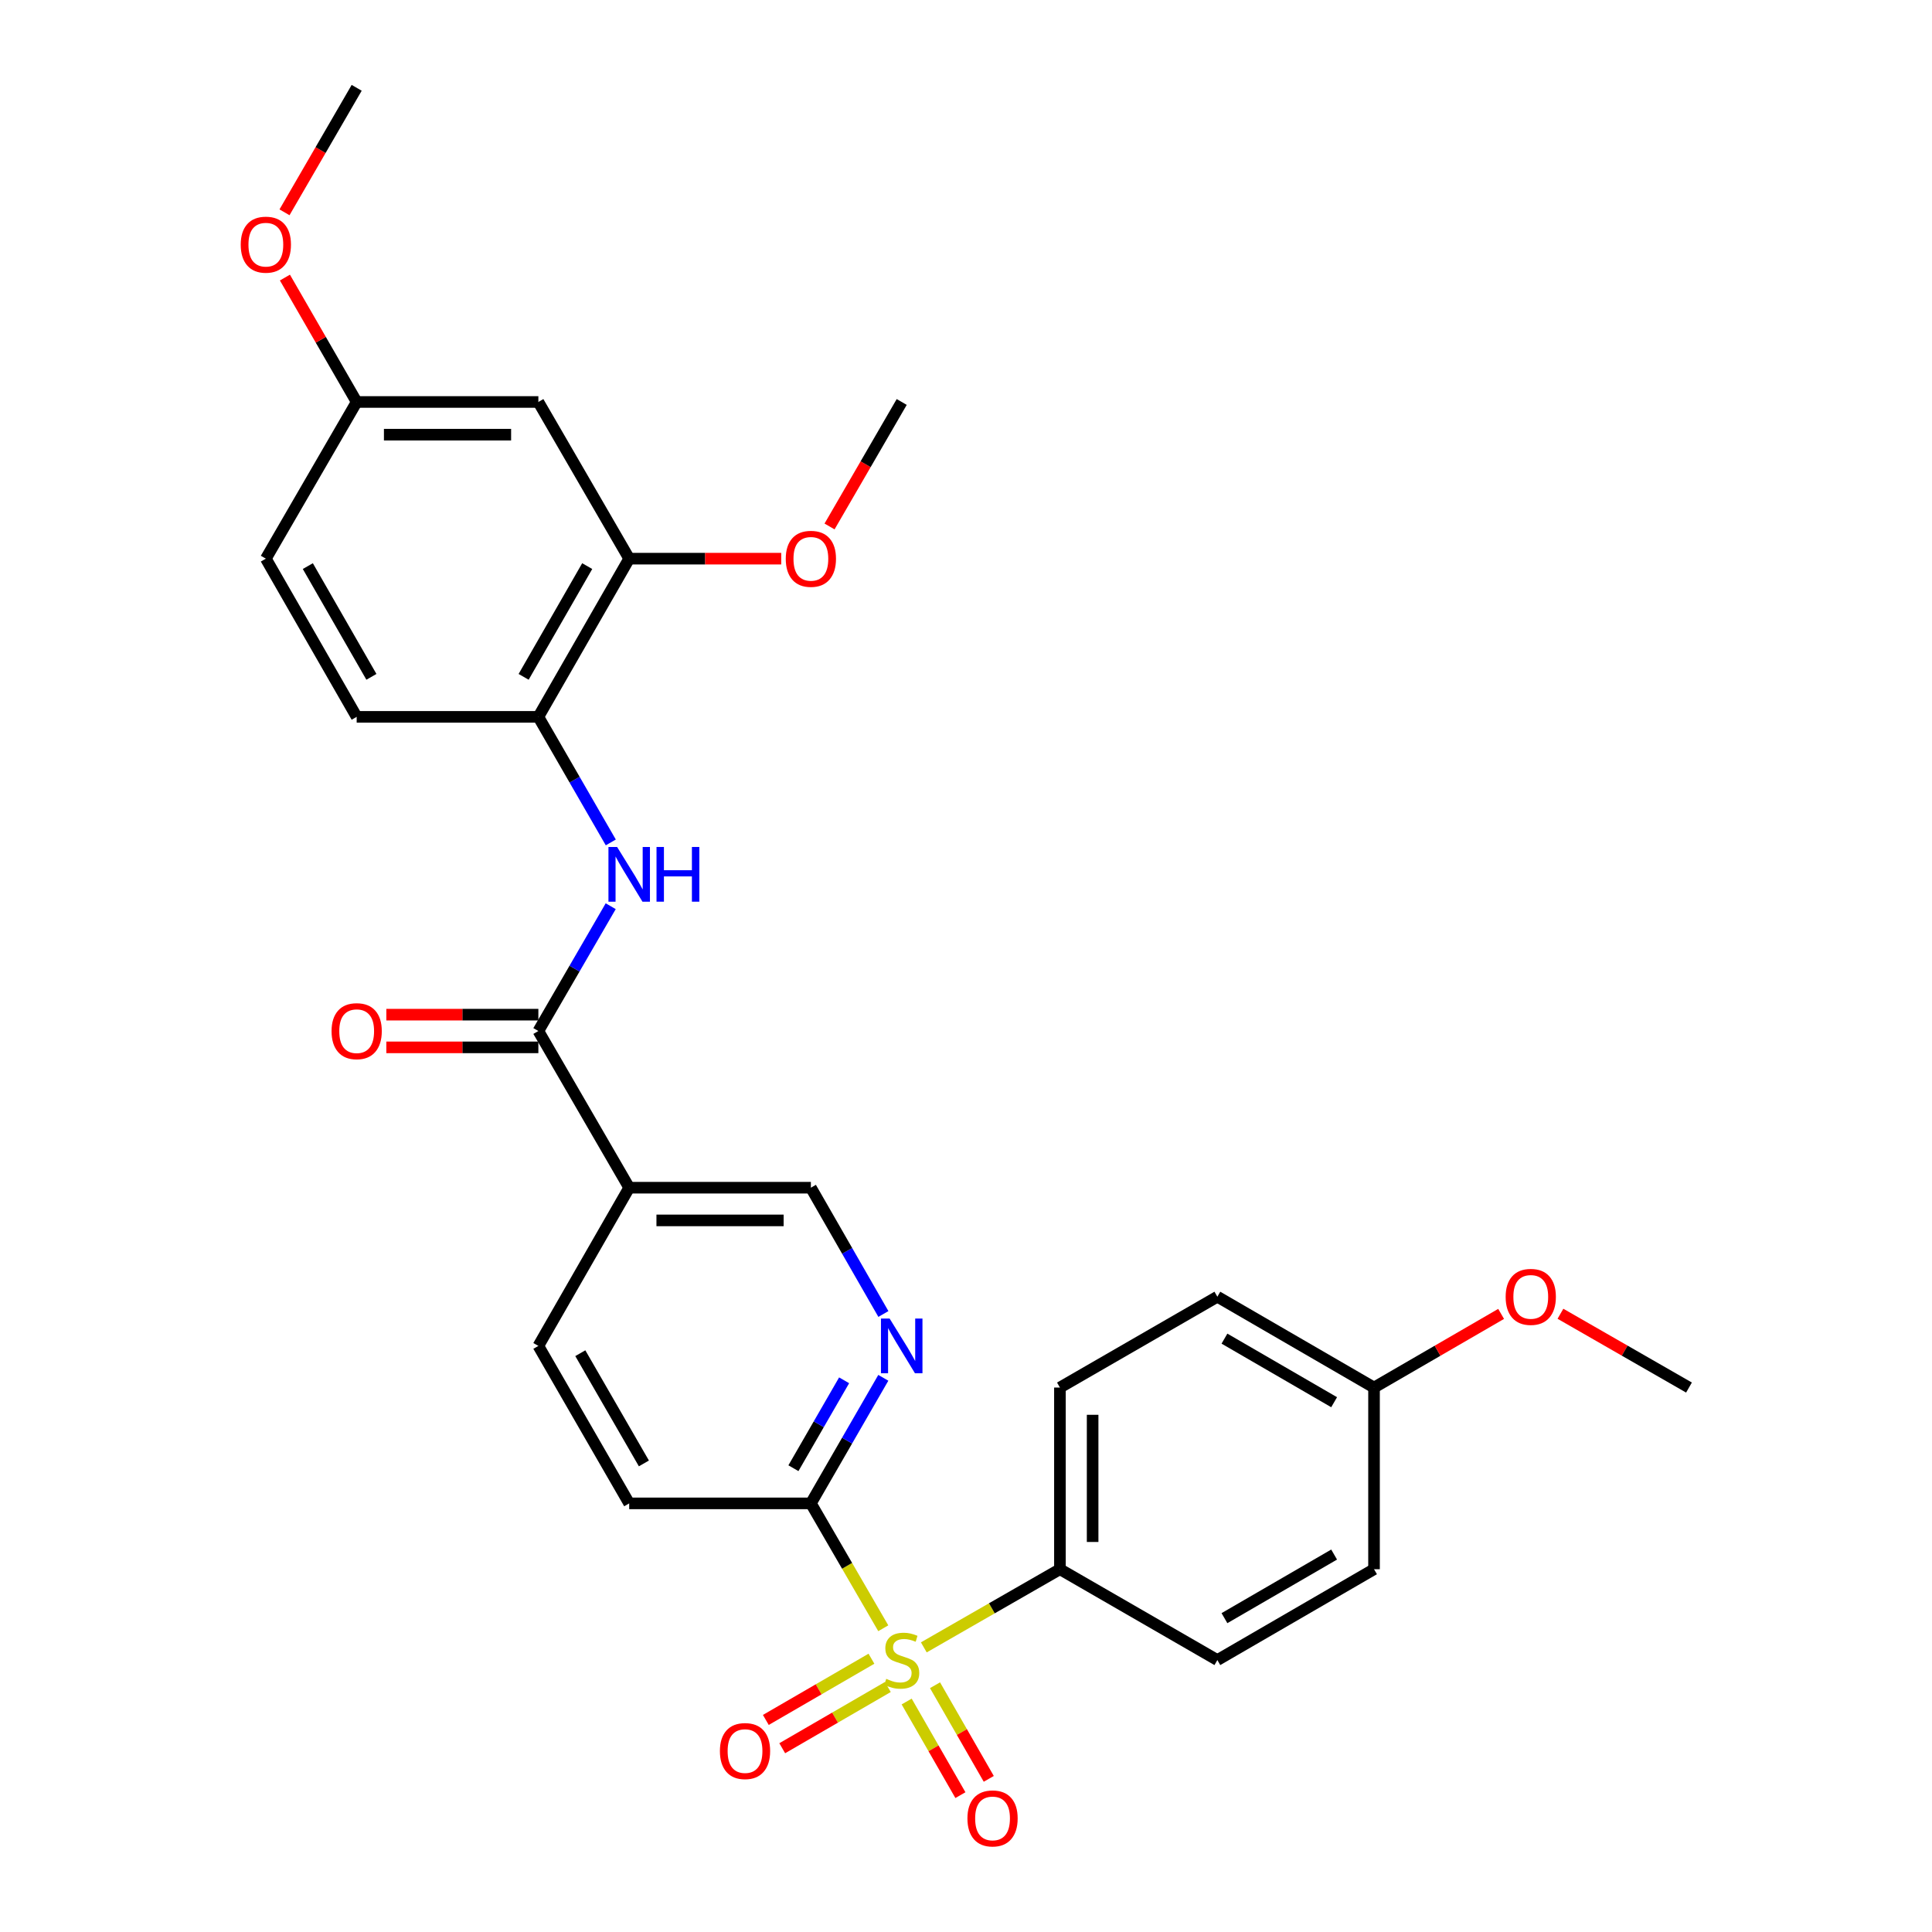 <?xml version='1.0' encoding='iso-8859-1'?>
<svg version='1.1' baseProfile='full'
              xmlns='http://www.w3.org/2000/svg'
                      xmlns:rdkit='http://www.rdkit.org/xml'
                      xmlns:xlink='http://www.w3.org/1999/xlink'
                  xml:space='preserve'
width='1000px' height='1000px' viewBox='0 0 1000 1000'>
<!-- END OF HEADER -->
<rect style='opacity:1.0;fill:#FFFFFF;stroke:none' width='1000' height='1000' x='0' y='0'> </rect>
<path class='bond-1' d='M 457.181,842.785 L 438.446,810.466' style='fill:none;fill-rule:evenodd;stroke:#CCCC00;stroke-width:6px;stroke-linecap:butt;stroke-linejoin:miter;stroke-opacity:1' />
<path class='bond-1' d='M 438.446,810.466 L 419.71,778.148' style='fill:none;fill-rule:evenodd;stroke:#000000;stroke-width:6px;stroke-linecap:butt;stroke-linejoin:miter;stroke-opacity:1' />
<path class='bond-6' d='M 478.166,852.679 L 513.391,832.452' style='fill:none;fill-rule:evenodd;stroke:#CCCC00;stroke-width:6px;stroke-linecap:butt;stroke-linejoin:miter;stroke-opacity:1' />
<path class='bond-6' d='M 513.391,832.452 L 548.616,812.224' style='fill:none;fill-rule:evenodd;stroke:#000000;stroke-width:6px;stroke-linecap:butt;stroke-linejoin:miter;stroke-opacity:1' />
<path class='bond-8' d='M 451.058,858.55 L 423.726,874.394' style='fill:none;fill-rule:evenodd;stroke:#CCCC00;stroke-width:6px;stroke-linecap:butt;stroke-linejoin:miter;stroke-opacity:1' />
<path class='bond-8' d='M 423.726,874.394 L 396.394,890.239' style='fill:none;fill-rule:evenodd;stroke:#FF0000;stroke-width:6px;stroke-linecap:butt;stroke-linejoin:miter;stroke-opacity:1' />
<path class='bond-8' d='M 459.546,873.192 L 432.214,889.037' style='fill:none;fill-rule:evenodd;stroke:#CCCC00;stroke-width:6px;stroke-linecap:butt;stroke-linejoin:miter;stroke-opacity:1' />
<path class='bond-8' d='M 432.214,889.037 L 404.882,904.882' style='fill:none;fill-rule:evenodd;stroke:#FF0000;stroke-width:6px;stroke-linecap:butt;stroke-linejoin:miter;stroke-opacity:1' />
<path class='bond-9' d='M 469.286,880.703 L 483.197,904.932' style='fill:none;fill-rule:evenodd;stroke:#CCCC00;stroke-width:6px;stroke-linecap:butt;stroke-linejoin:miter;stroke-opacity:1' />
<path class='bond-9' d='M 483.197,904.932 L 497.109,929.161' style='fill:none;fill-rule:evenodd;stroke:#FF0000;stroke-width:6px;stroke-linecap:butt;stroke-linejoin:miter;stroke-opacity:1' />
<path class='bond-9' d='M 483.964,872.275 L 497.875,896.504' style='fill:none;fill-rule:evenodd;stroke:#CCCC00;stroke-width:6px;stroke-linecap:butt;stroke-linejoin:miter;stroke-opacity:1' />
<path class='bond-9' d='M 497.875,896.504 L 511.787,920.733' style='fill:none;fill-rule:evenodd;stroke:#FF0000;stroke-width:6px;stroke-linecap:butt;stroke-linejoin:miter;stroke-opacity:1' />
<path class='bond-0' d='M 278.656,533.65 L 325.671,614.751' style='fill:none;fill-rule:evenodd;stroke:#000000;stroke-width:6px;stroke-linecap:butt;stroke-linejoin:miter;stroke-opacity:1' />
<path class='bond-2' d='M 278.656,533.65 L 297.379,501.351' style='fill:none;fill-rule:evenodd;stroke:#000000;stroke-width:6px;stroke-linecap:butt;stroke-linejoin:miter;stroke-opacity:1' />
<path class='bond-2' d='M 297.379,501.351 L 316.103,469.053' style='fill:none;fill-rule:evenodd;stroke:#0000FF;stroke-width:6px;stroke-linecap:butt;stroke-linejoin:miter;stroke-opacity:1' />
<path class='bond-12' d='M 278.656,525.187 L 239.311,525.187' style='fill:none;fill-rule:evenodd;stroke:#000000;stroke-width:6px;stroke-linecap:butt;stroke-linejoin:miter;stroke-opacity:1' />
<path class='bond-12' d='M 239.311,525.187 L 199.967,525.187' style='fill:none;fill-rule:evenodd;stroke:#FF0000;stroke-width:6px;stroke-linecap:butt;stroke-linejoin:miter;stroke-opacity:1' />
<path class='bond-12' d='M 278.656,542.113 L 239.311,542.113' style='fill:none;fill-rule:evenodd;stroke:#000000;stroke-width:6px;stroke-linecap:butt;stroke-linejoin:miter;stroke-opacity:1' />
<path class='bond-12' d='M 239.311,542.113 L 199.967,542.113' style='fill:none;fill-rule:evenodd;stroke:#FF0000;stroke-width:6px;stroke-linecap:butt;stroke-linejoin:miter;stroke-opacity:1' />
<path class='bond-4' d='M 419.71,778.148 L 438.455,745.651' style='fill:none;fill-rule:evenodd;stroke:#000000;stroke-width:6px;stroke-linecap:butt;stroke-linejoin:miter;stroke-opacity:1' />
<path class='bond-4' d='M 438.455,745.651 L 457.201,713.154' style='fill:none;fill-rule:evenodd;stroke:#0000FF;stroke-width:6px;stroke-linecap:butt;stroke-linejoin:miter;stroke-opacity:1' />
<path class='bond-4' d='M 410.673,759.942 L 423.794,737.194' style='fill:none;fill-rule:evenodd;stroke:#000000;stroke-width:6px;stroke-linecap:butt;stroke-linejoin:miter;stroke-opacity:1' />
<path class='bond-4' d='M 423.794,737.194 L 436.916,714.446' style='fill:none;fill-rule:evenodd;stroke:#0000FF;stroke-width:6px;stroke-linecap:butt;stroke-linejoin:miter;stroke-opacity:1' />
<path class='bond-14' d='M 419.71,778.148 L 325.671,778.148' style='fill:none;fill-rule:evenodd;stroke:#000000;stroke-width:6px;stroke-linecap:butt;stroke-linejoin:miter;stroke-opacity:1' />
<path class='bond-5' d='M 316.146,436.037 L 297.401,403.54' style='fill:none;fill-rule:evenodd;stroke:#0000FF;stroke-width:6px;stroke-linecap:butt;stroke-linejoin:miter;stroke-opacity:1' />
<path class='bond-5' d='M 297.401,403.54 L 278.656,371.044' style='fill:none;fill-rule:evenodd;stroke:#000000;stroke-width:6px;stroke-linecap:butt;stroke-linejoin:miter;stroke-opacity:1' />
<path class='bond-3' d='M 325.671,614.751 L 278.656,696.642' style='fill:none;fill-rule:evenodd;stroke:#000000;stroke-width:6px;stroke-linecap:butt;stroke-linejoin:miter;stroke-opacity:1' />
<path class='bond-30' d='M 325.671,614.751 L 419.71,614.751' style='fill:none;fill-rule:evenodd;stroke:#000000;stroke-width:6px;stroke-linecap:butt;stroke-linejoin:miter;stroke-opacity:1' />
<path class='bond-30' d='M 339.777,631.677 L 405.604,631.677' style='fill:none;fill-rule:evenodd;stroke:#000000;stroke-width:6px;stroke-linecap:butt;stroke-linejoin:miter;stroke-opacity:1' />
<path class='bond-11' d='M 457.241,680.121 L 438.475,647.436' style='fill:none;fill-rule:evenodd;stroke:#0000FF;stroke-width:6px;stroke-linecap:butt;stroke-linejoin:miter;stroke-opacity:1' />
<path class='bond-11' d='M 438.475,647.436 L 419.71,614.751' style='fill:none;fill-rule:evenodd;stroke:#000000;stroke-width:6px;stroke-linecap:butt;stroke-linejoin:miter;stroke-opacity:1' />
<path class='bond-7' d='M 278.656,371.044 L 325.671,289.162' style='fill:none;fill-rule:evenodd;stroke:#000000;stroke-width:6px;stroke-linecap:butt;stroke-linejoin:miter;stroke-opacity:1' />
<path class='bond-7' d='M 271.03,350.334 L 303.94,293.016' style='fill:none;fill-rule:evenodd;stroke:#000000;stroke-width:6px;stroke-linecap:butt;stroke-linejoin:miter;stroke-opacity:1' />
<path class='bond-15' d='M 278.656,371.044 L 184.616,371.044' style='fill:none;fill-rule:evenodd;stroke:#000000;stroke-width:6px;stroke-linecap:butt;stroke-linejoin:miter;stroke-opacity:1' />
<path class='bond-16' d='M 548.616,812.224 L 548.616,718.194' style='fill:none;fill-rule:evenodd;stroke:#000000;stroke-width:6px;stroke-linecap:butt;stroke-linejoin:miter;stroke-opacity:1' />
<path class='bond-16' d='M 565.542,798.12 L 565.542,732.298' style='fill:none;fill-rule:evenodd;stroke:#000000;stroke-width:6px;stroke-linecap:butt;stroke-linejoin:miter;stroke-opacity:1' />
<path class='bond-17' d='M 548.616,812.224 L 630.103,859.249' style='fill:none;fill-rule:evenodd;stroke:#000000;stroke-width:6px;stroke-linecap:butt;stroke-linejoin:miter;stroke-opacity:1' />
<path class='bond-10' d='M 325.671,289.162 L 278.656,208.061' style='fill:none;fill-rule:evenodd;stroke:#000000;stroke-width:6px;stroke-linecap:butt;stroke-linejoin:miter;stroke-opacity:1' />
<path class='bond-21' d='M 325.671,289.162 L 365.015,289.162' style='fill:none;fill-rule:evenodd;stroke:#000000;stroke-width:6px;stroke-linecap:butt;stroke-linejoin:miter;stroke-opacity:1' />
<path class='bond-21' d='M 365.015,289.162 L 404.359,289.162' style='fill:none;fill-rule:evenodd;stroke:#FF0000;stroke-width:6px;stroke-linecap:butt;stroke-linejoin:miter;stroke-opacity:1' />
<path class='bond-31' d='M 278.656,208.061 L 184.616,208.061' style='fill:none;fill-rule:evenodd;stroke:#000000;stroke-width:6px;stroke-linecap:butt;stroke-linejoin:miter;stroke-opacity:1' />
<path class='bond-31' d='M 264.55,224.986 L 198.722,224.986' style='fill:none;fill-rule:evenodd;stroke:#000000;stroke-width:6px;stroke-linecap:butt;stroke-linejoin:miter;stroke-opacity:1' />
<path class='bond-13' d='M 278.656,696.642 L 325.671,778.148' style='fill:none;fill-rule:evenodd;stroke:#000000;stroke-width:6px;stroke-linecap:butt;stroke-linejoin:miter;stroke-opacity:1' />
<path class='bond-13' d='M 300.369,700.411 L 333.28,757.465' style='fill:none;fill-rule:evenodd;stroke:#000000;stroke-width:6px;stroke-linecap:butt;stroke-linejoin:miter;stroke-opacity:1' />
<path class='bond-20' d='M 184.616,371.044 L 137.601,289.162' style='fill:none;fill-rule:evenodd;stroke:#000000;stroke-width:6px;stroke-linecap:butt;stroke-linejoin:miter;stroke-opacity:1' />
<path class='bond-20' d='M 192.242,350.334 L 159.331,293.016' style='fill:none;fill-rule:evenodd;stroke:#000000;stroke-width:6px;stroke-linecap:butt;stroke-linejoin:miter;stroke-opacity:1' />
<path class='bond-23' d='M 548.616,718.194 L 630.103,671.179' style='fill:none;fill-rule:evenodd;stroke:#000000;stroke-width:6px;stroke-linecap:butt;stroke-linejoin:miter;stroke-opacity:1' />
<path class='bond-22' d='M 630.103,859.249 L 711.195,812.224' style='fill:none;fill-rule:evenodd;stroke:#000000;stroke-width:6px;stroke-linecap:butt;stroke-linejoin:miter;stroke-opacity:1' />
<path class='bond-22' d='M 633.776,837.553 L 690.54,804.636' style='fill:none;fill-rule:evenodd;stroke:#000000;stroke-width:6px;stroke-linecap:butt;stroke-linejoin:miter;stroke-opacity:1' />
<path class='bond-18' d='M 184.616,208.061 L 137.601,289.162' style='fill:none;fill-rule:evenodd;stroke:#000000;stroke-width:6px;stroke-linecap:butt;stroke-linejoin:miter;stroke-opacity:1' />
<path class='bond-24' d='M 184.616,208.061 L 166.044,175.864' style='fill:none;fill-rule:evenodd;stroke:#000000;stroke-width:6px;stroke-linecap:butt;stroke-linejoin:miter;stroke-opacity:1' />
<path class='bond-24' d='M 166.044,175.864 L 147.472,143.668' style='fill:none;fill-rule:evenodd;stroke:#FF0000;stroke-width:6px;stroke-linecap:butt;stroke-linejoin:miter;stroke-opacity:1' />
<path class='bond-19' d='M 711.195,718.194 L 711.195,812.224' style='fill:none;fill-rule:evenodd;stroke:#000000;stroke-width:6px;stroke-linecap:butt;stroke-linejoin:miter;stroke-opacity:1' />
<path class='bond-25' d='M 711.195,718.194 L 744.087,699.132' style='fill:none;fill-rule:evenodd;stroke:#000000;stroke-width:6px;stroke-linecap:butt;stroke-linejoin:miter;stroke-opacity:1' />
<path class='bond-25' d='M 744.087,699.132 L 776.98,680.071' style='fill:none;fill-rule:evenodd;stroke:#FF0000;stroke-width:6px;stroke-linecap:butt;stroke-linejoin:miter;stroke-opacity:1' />
<path class='bond-29' d='M 711.195,718.194 L 630.103,671.179' style='fill:none;fill-rule:evenodd;stroke:#000000;stroke-width:6px;stroke-linecap:butt;stroke-linejoin:miter;stroke-opacity:1' />
<path class='bond-29' d='M 690.542,725.784 L 633.777,692.873' style='fill:none;fill-rule:evenodd;stroke:#000000;stroke-width:6px;stroke-linecap:butt;stroke-linejoin:miter;stroke-opacity:1' />
<path class='bond-26' d='M 429.37,272.499 L 448.048,240.28' style='fill:none;fill-rule:evenodd;stroke:#FF0000;stroke-width:6px;stroke-linecap:butt;stroke-linejoin:miter;stroke-opacity:1' />
<path class='bond-26' d='M 448.048,240.28 L 466.725,208.061' style='fill:none;fill-rule:evenodd;stroke:#000000;stroke-width:6px;stroke-linecap:butt;stroke-linejoin:miter;stroke-opacity:1' />
<path class='bond-27' d='M 147.261,109.892 L 165.938,77.673' style='fill:none;fill-rule:evenodd;stroke:#FF0000;stroke-width:6px;stroke-linecap:butt;stroke-linejoin:miter;stroke-opacity:1' />
<path class='bond-27' d='M 165.938,77.673 L 184.616,45.455' style='fill:none;fill-rule:evenodd;stroke:#000000;stroke-width:6px;stroke-linecap:butt;stroke-linejoin:miter;stroke-opacity:1' />
<path class='bond-28' d='M 807.685,679.998 L 840.95,699.096' style='fill:none;fill-rule:evenodd;stroke:#FF0000;stroke-width:6px;stroke-linecap:butt;stroke-linejoin:miter;stroke-opacity:1' />
<path class='bond-28' d='M 840.95,699.096 L 874.215,718.194' style='fill:none;fill-rule:evenodd;stroke:#000000;stroke-width:6px;stroke-linecap:butt;stroke-linejoin:miter;stroke-opacity:1' />
<path  class='atom-0' d='M 458.725 868.969
Q 459.045 869.089, 460.365 869.649
Q 461.685 870.209, 463.125 870.569
Q 464.605 870.889, 466.045 870.889
Q 468.725 870.889, 470.285 869.609
Q 471.845 868.289, 471.845 866.009
Q 471.845 864.449, 471.045 863.489
Q 470.285 862.529, 469.085 862.009
Q 467.885 861.489, 465.885 860.889
Q 463.365 860.129, 461.845 859.409
Q 460.365 858.689, 459.285 857.169
Q 458.245 855.649, 458.245 853.089
Q 458.245 849.529, 460.645 847.329
Q 463.085 845.129, 467.885 845.129
Q 471.165 845.129, 474.885 846.689
L 473.965 849.769
Q 470.565 848.369, 468.005 848.369
Q 465.245 848.369, 463.725 849.529
Q 462.205 850.649, 462.245 852.609
Q 462.245 854.129, 463.005 855.049
Q 463.805 855.969, 464.925 856.489
Q 466.085 857.009, 468.005 857.609
Q 470.565 858.409, 472.085 859.209
Q 473.605 860.009, 474.685 861.649
Q 475.805 863.249, 475.805 866.009
Q 475.805 869.929, 473.165 872.049
Q 470.565 874.129, 466.205 874.129
Q 463.685 874.129, 461.765 873.569
Q 459.885 873.049, 457.645 872.129
L 458.725 868.969
' fill='#CCCC00'/>
<path  class='atom-3' d='M 319.411 438.389
L 328.691 453.389
Q 329.611 454.869, 331.091 457.549
Q 332.571 460.229, 332.651 460.389
L 332.651 438.389
L 336.411 438.389
L 336.411 466.709
L 332.531 466.709
L 322.571 450.309
Q 321.411 448.389, 320.171 446.189
Q 318.971 443.989, 318.611 443.309
L 318.611 466.709
L 314.931 466.709
L 314.931 438.389
L 319.411 438.389
' fill='#0000FF'/>
<path  class='atom-3' d='M 339.811 438.389
L 343.651 438.389
L 343.651 450.429
L 358.131 450.429
L 358.131 438.389
L 361.971 438.389
L 361.971 466.709
L 358.131 466.709
L 358.131 453.629
L 343.651 453.629
L 343.651 466.709
L 339.811 466.709
L 339.811 438.389
' fill='#0000FF'/>
<path  class='atom-5' d='M 460.465 682.482
L 469.745 697.482
Q 470.665 698.962, 472.145 701.642
Q 473.625 704.322, 473.705 704.482
L 473.705 682.482
L 477.465 682.482
L 477.465 710.802
L 473.585 710.802
L 463.625 694.402
Q 462.465 692.482, 461.225 690.282
Q 460.025 688.082, 459.665 687.402
L 459.665 710.802
L 455.985 710.802
L 455.985 682.482
L 460.465 682.482
' fill='#0000FF'/>
<path  class='atom-9' d='M 372.624 906.344
Q 372.624 899.544, 375.984 895.744
Q 379.344 891.944, 385.624 891.944
Q 391.904 891.944, 395.264 895.744
Q 398.624 899.544, 398.624 906.344
Q 398.624 913.224, 395.224 917.144
Q 391.824 921.024, 385.624 921.024
Q 379.384 921.024, 375.984 917.144
Q 372.624 913.264, 372.624 906.344
M 385.624 917.824
Q 389.944 917.824, 392.264 914.944
Q 394.624 912.024, 394.624 906.344
Q 394.624 900.784, 392.264 897.984
Q 389.944 895.144, 385.624 895.144
Q 381.304 895.144, 378.944 897.944
Q 376.624 900.744, 376.624 906.344
Q 376.624 912.064, 378.944 914.944
Q 381.304 917.824, 385.624 917.824
' fill='#FF0000'/>
<path  class='atom-10' d='M 500.741 941.21
Q 500.741 934.41, 504.101 930.61
Q 507.461 926.81, 513.741 926.81
Q 520.021 926.81, 523.381 930.61
Q 526.741 934.41, 526.741 941.21
Q 526.741 948.09, 523.341 952.01
Q 519.941 955.89, 513.741 955.89
Q 507.501 955.89, 504.101 952.01
Q 500.741 948.13, 500.741 941.21
M 513.741 952.69
Q 518.061 952.69, 520.381 949.81
Q 522.741 946.89, 522.741 941.21
Q 522.741 935.65, 520.381 932.85
Q 518.061 930.01, 513.741 930.01
Q 509.421 930.01, 507.061 932.81
Q 504.741 935.61, 504.741 941.21
Q 504.741 946.93, 507.061 949.81
Q 509.421 952.69, 513.741 952.69
' fill='#FF0000'/>
<path  class='atom-13' d='M 171.616 533.73
Q 171.616 526.93, 174.976 523.13
Q 178.336 519.33, 184.616 519.33
Q 190.896 519.33, 194.256 523.13
Q 197.616 526.93, 197.616 533.73
Q 197.616 540.61, 194.216 544.53
Q 190.816 548.41, 184.616 548.41
Q 178.376 548.41, 174.976 544.53
Q 171.616 540.65, 171.616 533.73
M 184.616 545.21
Q 188.936 545.21, 191.256 542.33
Q 193.616 539.41, 193.616 533.73
Q 193.616 528.17, 191.256 525.37
Q 188.936 522.53, 184.616 522.53
Q 180.296 522.53, 177.936 525.33
Q 175.616 528.13, 175.616 533.73
Q 175.616 539.45, 177.936 542.33
Q 180.296 545.21, 184.616 545.21
' fill='#FF0000'/>
<path  class='atom-22' d='M 406.71 289.242
Q 406.71 282.442, 410.07 278.642
Q 413.43 274.842, 419.71 274.842
Q 425.99 274.842, 429.35 278.642
Q 432.71 282.442, 432.71 289.242
Q 432.71 296.122, 429.31 300.042
Q 425.91 303.922, 419.71 303.922
Q 413.47 303.922, 410.07 300.042
Q 406.71 296.162, 406.71 289.242
M 419.71 300.722
Q 424.03 300.722, 426.35 297.842
Q 428.71 294.922, 428.71 289.242
Q 428.71 283.682, 426.35 280.882
Q 424.03 278.042, 419.71 278.042
Q 415.39 278.042, 413.03 280.842
Q 410.71 283.642, 410.71 289.242
Q 410.71 294.962, 413.03 297.842
Q 415.39 300.722, 419.71 300.722
' fill='#FF0000'/>
<path  class='atom-25' d='M 124.601 126.636
Q 124.601 119.836, 127.961 116.036
Q 131.321 112.236, 137.601 112.236
Q 143.881 112.236, 147.241 116.036
Q 150.601 119.836, 150.601 126.636
Q 150.601 133.516, 147.201 137.436
Q 143.801 141.316, 137.601 141.316
Q 131.361 141.316, 127.961 137.436
Q 124.601 133.556, 124.601 126.636
M 137.601 138.116
Q 141.921 138.116, 144.241 135.236
Q 146.601 132.316, 146.601 126.636
Q 146.601 121.076, 144.241 118.276
Q 141.921 115.436, 137.601 115.436
Q 133.281 115.436, 130.921 118.236
Q 128.601 121.036, 128.601 126.636
Q 128.601 132.356, 130.921 135.236
Q 133.281 138.116, 137.601 138.116
' fill='#FF0000'/>
<path  class='atom-26' d='M 779.324 671.259
Q 779.324 664.459, 782.684 660.659
Q 786.044 656.859, 792.324 656.859
Q 798.604 656.859, 801.964 660.659
Q 805.324 664.459, 805.324 671.259
Q 805.324 678.139, 801.924 682.059
Q 798.524 685.939, 792.324 685.939
Q 786.084 685.939, 782.684 682.059
Q 779.324 678.179, 779.324 671.259
M 792.324 682.739
Q 796.644 682.739, 798.964 679.859
Q 801.324 676.939, 801.324 671.259
Q 801.324 665.699, 798.964 662.899
Q 796.644 660.059, 792.324 660.059
Q 788.004 660.059, 785.644 662.859
Q 783.324 665.659, 783.324 671.259
Q 783.324 676.979, 785.644 679.859
Q 788.004 682.739, 792.324 682.739
' fill='#FF0000'/>
</svg>
